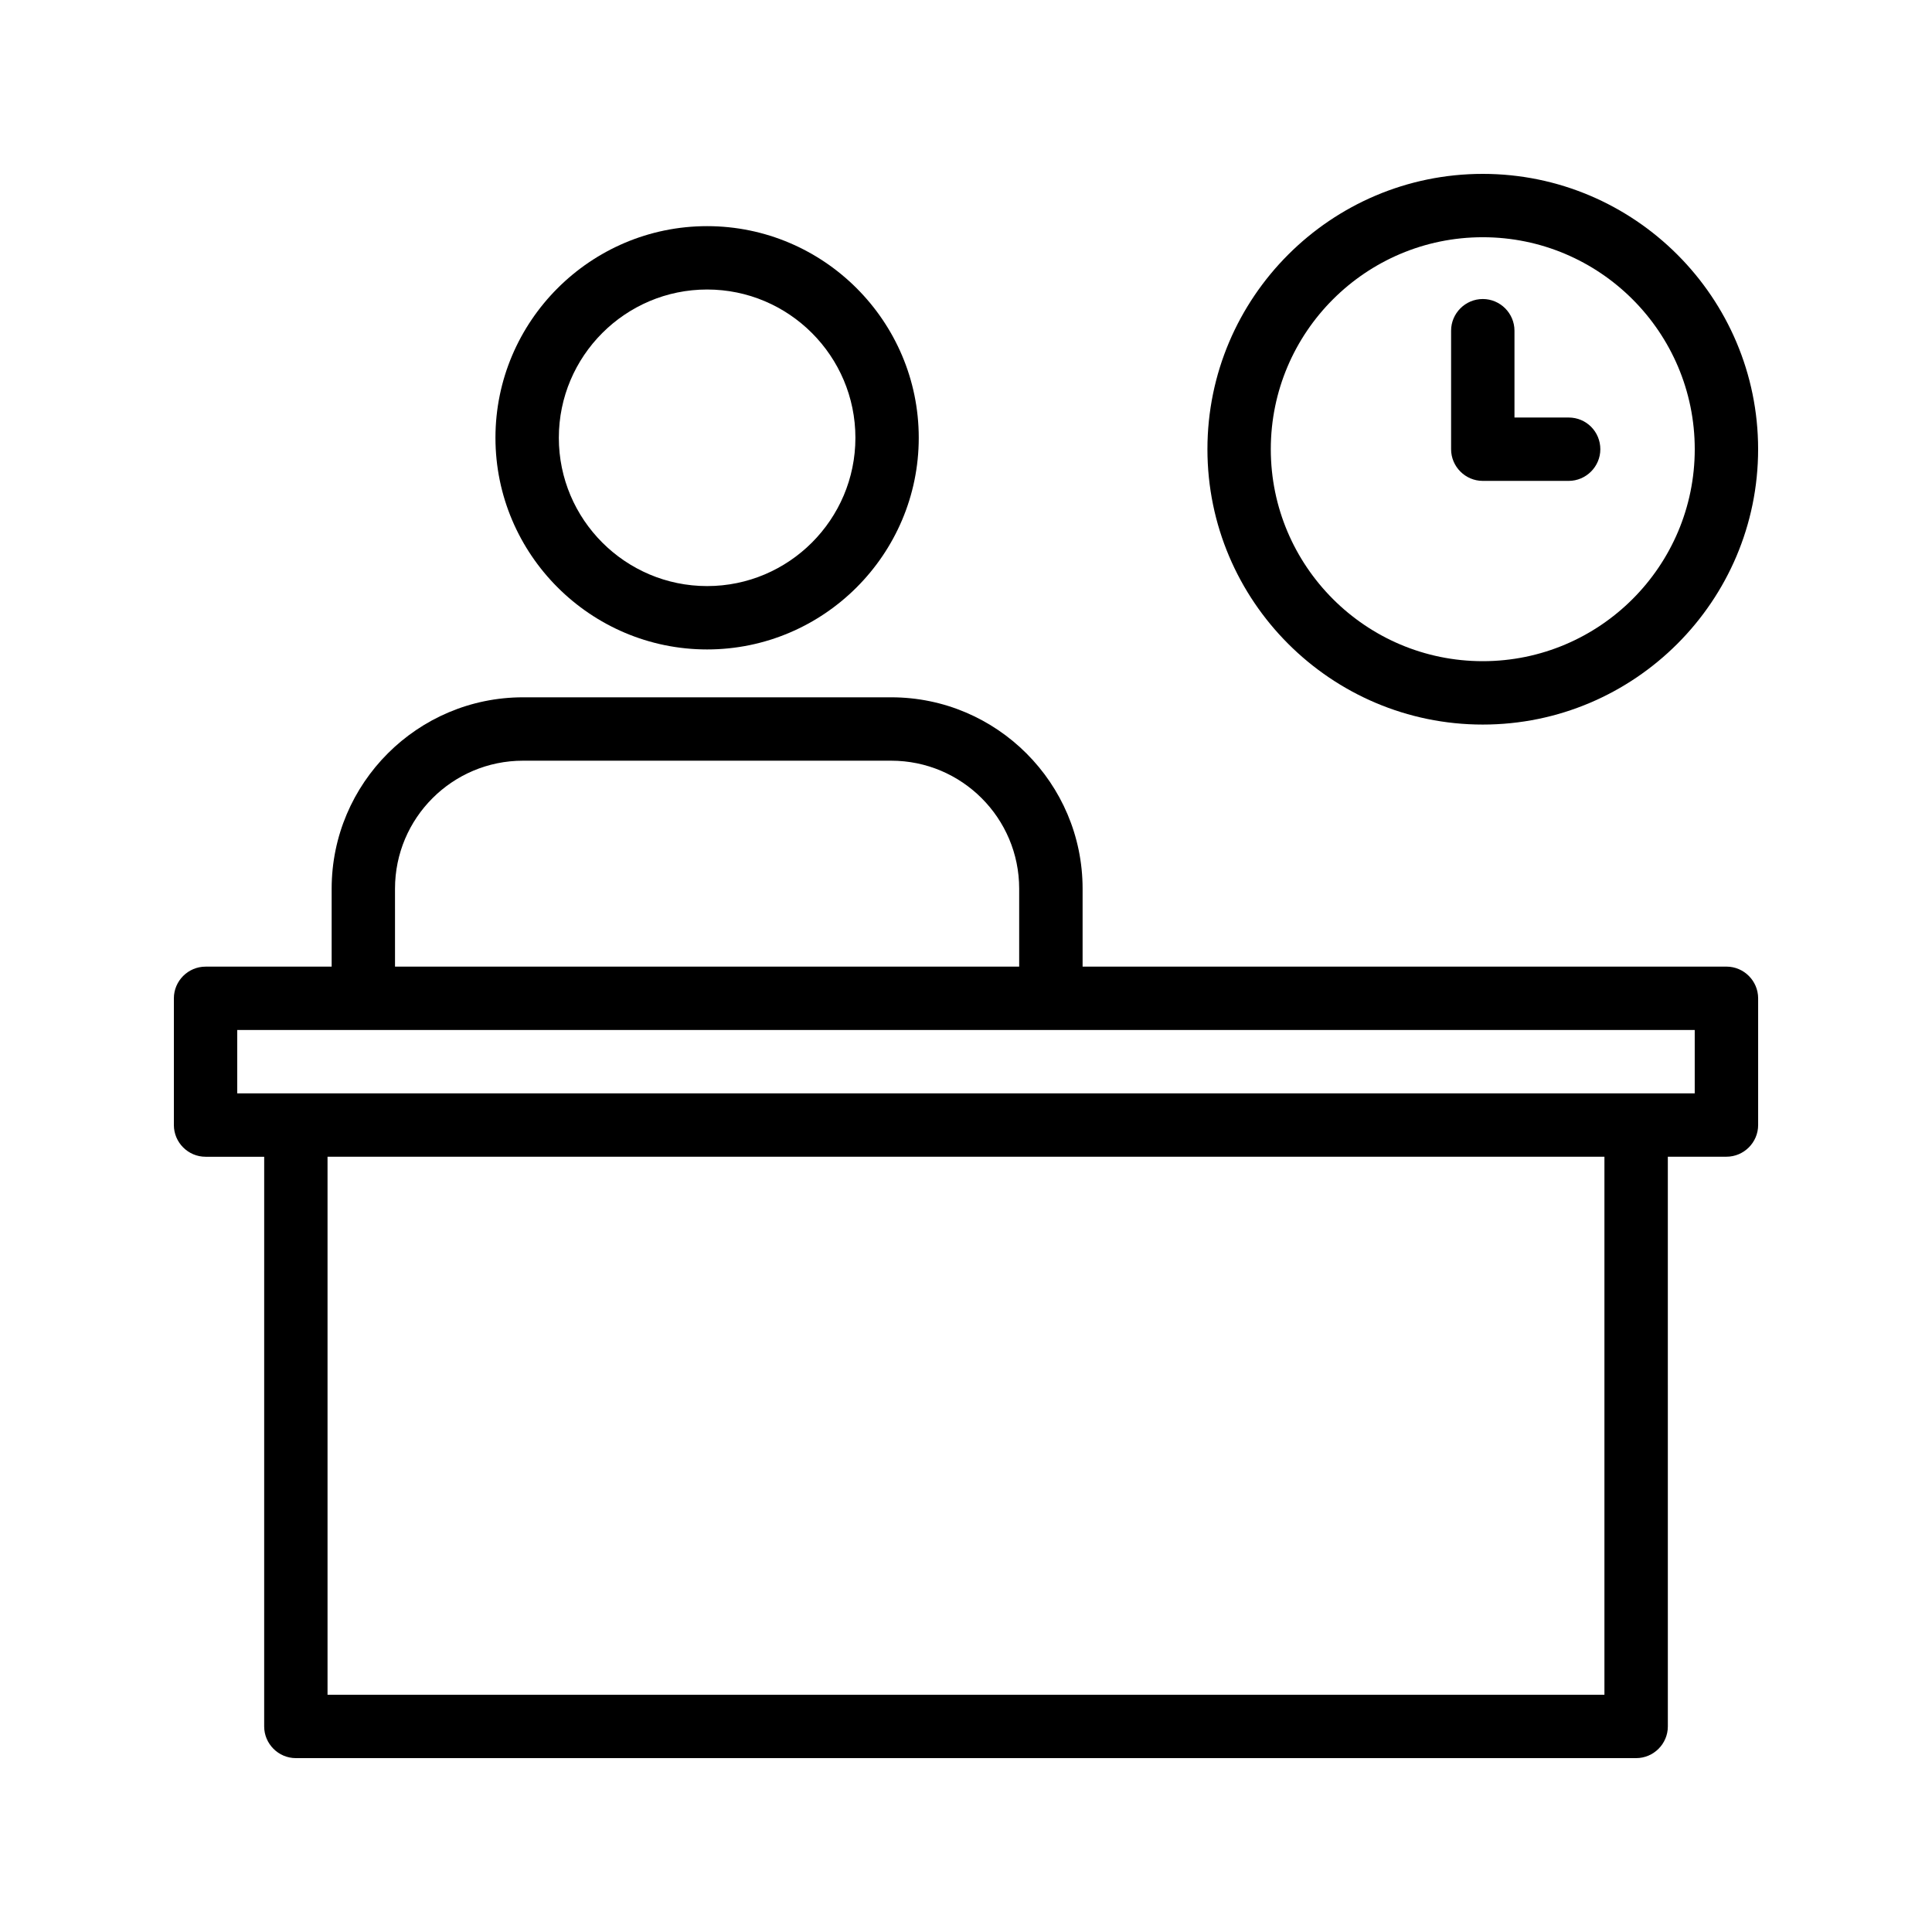 <?xml version="1.0" encoding="UTF-8"?>
<!-- Uploaded to: SVG Repo, www.svgrepo.com, Generator: SVG Repo Mixer Tools -->
<svg fill="#000000" width="800px" height="800px" version="1.1" viewBox="144 144 512 512" xmlns="http://www.w3.org/2000/svg">
 <g>
  <path d="m601.52 400.17h-170.62v-20.656c0-27.961-22.754-50.719-50.719-50.719h-97.57c-27.961 0-50.719 22.754-50.719 50.719v20.656h-33.414c-4.617 0-8.398 3.777-8.398 8.398v33.586c0 4.617 3.777 8.398 8.398 8.398h15.535l-0.004 150.97c0 4.617 3.777 8.398 8.398 8.398h355.19c4.617 0 8.398-3.777 8.398-8.398l-0.004-150.98h15.535c4.617 0 8.398-3.777 8.398-8.398v-33.586c-0.004-4.617-3.781-8.395-8.398-8.395zm-352.84-20.656c0-18.727 15.199-33.922 33.922-33.922h97.57c18.727 0 33.922 15.199 33.922 33.922v20.656h-165.41zm320.51 213.61h-338.39v-142.58h338.39zm23.93-159.37h-386.25v-16.793h386.25z"/>
  <path d="m275.3 260.02c0 30.898 25.191 56.09 56.09 56.09 30.898 0 56.09-25.191 56.09-56.09 0-30.898-25.191-56.09-56.09-56.09-30.898 0-56.09 25.191-56.09 56.09zm95.391 0c0 21.664-17.633 39.297-39.297 39.297-21.664 0-39.297-17.633-39.297-39.297 0-21.664 17.633-39.297 39.297-39.297 21.66 0 39.297 17.633 39.297 39.297z"/>
  <path d="m536.95 190.08c-40.223 0-72.969 32.746-72.969 72.969s32.746 72.969 72.969 72.969c40.223 0 72.969-32.75 72.969-72.969 0-40.223-32.746-72.969-72.969-72.969zm0 129.14c-30.984 0-56.176-25.191-56.176-56.176s25.191-56.176 56.176-56.176 56.176 25.191 56.176 56.176-25.191 56.176-56.176 56.176z"/>
  <path d="m559.71 254.65h-14.359v-23.008c0-4.617-3.777-8.398-8.398-8.398-4.617 0-8.398 3.777-8.398 8.398v31.402c0 4.617 3.777 8.398 8.398 8.398h22.754c4.617 0 8.398-3.777 8.398-8.398 0-4.613-3.691-8.395-8.395-8.395z"/>
 </g>
</svg>